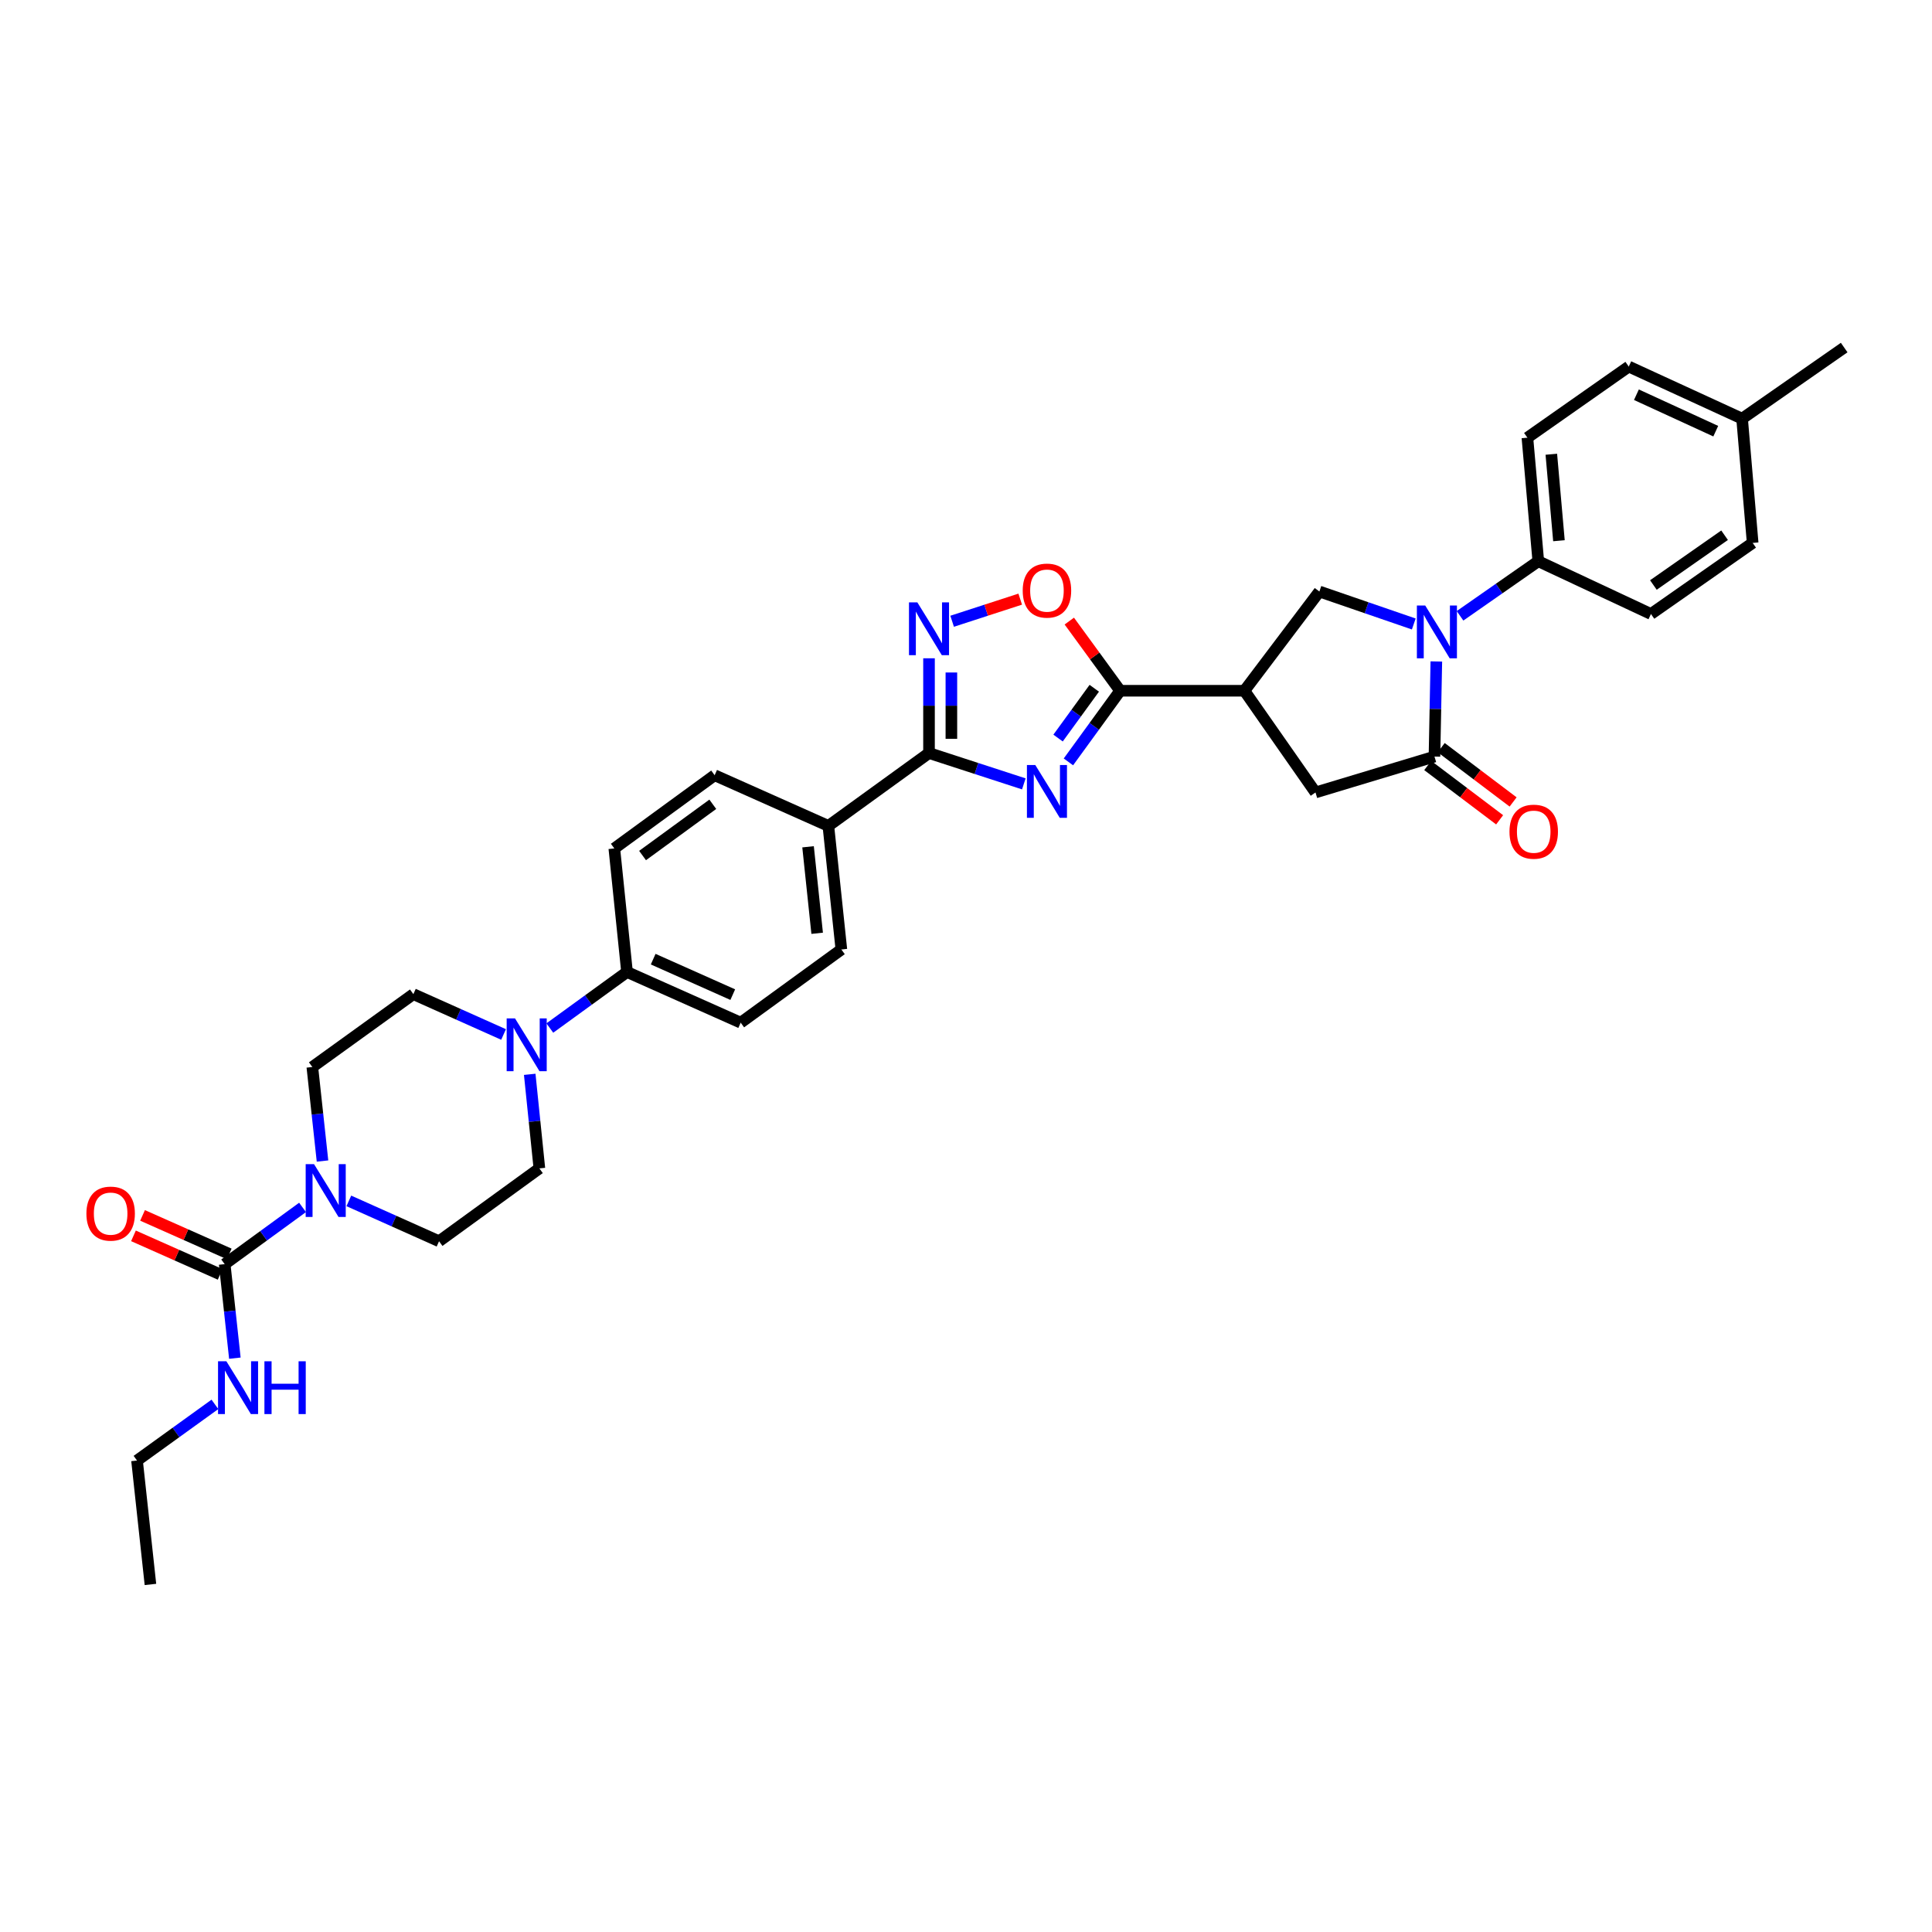 <?xml version='1.0' encoding='iso-8859-1'?>
<svg version='1.1' baseProfile='full'
              xmlns='http://www.w3.org/2000/svg'
                      xmlns:rdkit='http://www.rdkit.org/xml'
                      xmlns:xlink='http://www.w3.org/1999/xlink'
                  xml:space='preserve'
width='1000px' height='1000px' viewBox='0 0 1000 1000'>
<!-- END OF HEADER -->
<rect style='opacity:1.0;fill:#FFFFFF;stroke:none' width='1000' height='1000' x='0' y='0'> </rect>
<path class='bond-1' d='M 553.007,394.352 L 566.392,375.942' style='fill:none;fill-rule:evenodd;stroke:#0000FF;stroke-width:6px;stroke-linecap:butt;stroke-linejoin:miter;stroke-opacity:1' />
<path class='bond-1' d='M 566.392,375.942 L 579.777,357.532' style='fill:none;fill-rule:evenodd;stroke:#000000;stroke-width:6px;stroke-linecap:butt;stroke-linejoin:miter;stroke-opacity:1' />
<path class='bond-1' d='M 547.655,382.018 L 557.025,369.131' style='fill:none;fill-rule:evenodd;stroke:#0000FF;stroke-width:6px;stroke-linecap:butt;stroke-linejoin:miter;stroke-opacity:1' />
<path class='bond-1' d='M 557.025,369.131 L 566.394,356.244' style='fill:none;fill-rule:evenodd;stroke:#000000;stroke-width:6px;stroke-linecap:butt;stroke-linejoin:miter;stroke-opacity:1' />
<path class='bond-2' d='M 529.93,405.735 L 505.392,397.754' style='fill:none;fill-rule:evenodd;stroke:#0000FF;stroke-width:6px;stroke-linecap:butt;stroke-linejoin:miter;stroke-opacity:1' />
<path class='bond-2' d='M 505.392,397.754 L 480.854,389.772' style='fill:none;fill-rule:evenodd;stroke:#000000;stroke-width:6px;stroke-linecap:butt;stroke-linejoin:miter;stroke-opacity:1' />
<path class='bond-0' d='M 731.768,322.973 L 707.338,314.568' style='fill:none;fill-rule:evenodd;stroke:#0000FF;stroke-width:6px;stroke-linecap:butt;stroke-linejoin:miter;stroke-opacity:1' />
<path class='bond-0' d='M 707.338,314.568 L 682.908,306.162' style='fill:none;fill-rule:evenodd;stroke:#000000;stroke-width:6px;stroke-linecap:butt;stroke-linejoin:miter;stroke-opacity:1' />
<path class='bond-12' d='M 755.706,318.747 L 775.962,304.618' style='fill:none;fill-rule:evenodd;stroke:#0000FF;stroke-width:6px;stroke-linecap:butt;stroke-linejoin:miter;stroke-opacity:1' />
<path class='bond-12' d='M 775.962,304.618 L 796.217,290.489' style='fill:none;fill-rule:evenodd;stroke:#000000;stroke-width:6px;stroke-linecap:butt;stroke-linejoin:miter;stroke-opacity:1' />
<path class='bond-36' d='M 743.443,342.371 L 742.962,366.985' style='fill:none;fill-rule:evenodd;stroke:#0000FF;stroke-width:6px;stroke-linecap:butt;stroke-linejoin:miter;stroke-opacity:1' />
<path class='bond-36' d='M 742.962,366.985 L 742.48,391.6' style='fill:none;fill-rule:evenodd;stroke:#000000;stroke-width:6px;stroke-linecap:butt;stroke-linejoin:miter;stroke-opacity:1' />
<path class='bond-4' d='M 579.777,357.532 L 644.104,357.532' style='fill:none;fill-rule:evenodd;stroke:#000000;stroke-width:6px;stroke-linecap:butt;stroke-linejoin:miter;stroke-opacity:1' />
<path class='bond-7' d='M 579.777,357.532 L 566.621,339.499' style='fill:none;fill-rule:evenodd;stroke:#000000;stroke-width:6px;stroke-linecap:butt;stroke-linejoin:miter;stroke-opacity:1' />
<path class='bond-7' d='M 566.621,339.499 L 553.465,321.467' style='fill:none;fill-rule:evenodd;stroke:#FF0000;stroke-width:6px;stroke-linecap:butt;stroke-linejoin:miter;stroke-opacity:1' />
<path class='bond-5' d='M 480.854,389.772 L 480.854,365.249' style='fill:none;fill-rule:evenodd;stroke:#000000;stroke-width:6px;stroke-linecap:butt;stroke-linejoin:miter;stroke-opacity:1' />
<path class='bond-5' d='M 480.854,365.249 L 480.854,340.726' style='fill:none;fill-rule:evenodd;stroke:#0000FF;stroke-width:6px;stroke-linecap:butt;stroke-linejoin:miter;stroke-opacity:1' />
<path class='bond-5' d='M 492.435,382.415 L 492.435,365.249' style='fill:none;fill-rule:evenodd;stroke:#000000;stroke-width:6px;stroke-linecap:butt;stroke-linejoin:miter;stroke-opacity:1' />
<path class='bond-5' d='M 492.435,365.249 L 492.435,348.083' style='fill:none;fill-rule:evenodd;stroke:#0000FF;stroke-width:6px;stroke-linecap:butt;stroke-linejoin:miter;stroke-opacity:1' />
<path class='bond-13' d='M 480.854,389.772 L 428.758,427.489' style='fill:none;fill-rule:evenodd;stroke:#000000;stroke-width:6px;stroke-linecap:butt;stroke-linejoin:miter;stroke-opacity:1' />
<path class='bond-3' d='M 742.48,391.6 L 680.894,410.175' style='fill:none;fill-rule:evenodd;stroke:#000000;stroke-width:6px;stroke-linecap:butt;stroke-linejoin:miter;stroke-opacity:1' />
<path class='bond-15' d='M 738.99,396.22 L 757.597,410.275' style='fill:none;fill-rule:evenodd;stroke:#000000;stroke-width:6px;stroke-linecap:butt;stroke-linejoin:miter;stroke-opacity:1' />
<path class='bond-15' d='M 757.597,410.275 L 776.203,424.331' style='fill:none;fill-rule:evenodd;stroke:#FF0000;stroke-width:6px;stroke-linecap:butt;stroke-linejoin:miter;stroke-opacity:1' />
<path class='bond-15' d='M 745.971,386.979 L 764.577,401.034' style='fill:none;fill-rule:evenodd;stroke:#000000;stroke-width:6px;stroke-linecap:butt;stroke-linejoin:miter;stroke-opacity:1' />
<path class='bond-15' d='M 764.577,401.034 L 783.184,415.09' style='fill:none;fill-rule:evenodd;stroke:#FF0000;stroke-width:6px;stroke-linecap:butt;stroke-linejoin:miter;stroke-opacity:1' />
<path class='bond-6' d='M 644.104,357.532 L 682.908,306.162' style='fill:none;fill-rule:evenodd;stroke:#000000;stroke-width:6px;stroke-linecap:butt;stroke-linejoin:miter;stroke-opacity:1' />
<path class='bond-11' d='M 644.104,357.532 L 680.894,410.175' style='fill:none;fill-rule:evenodd;stroke:#000000;stroke-width:6px;stroke-linecap:butt;stroke-linejoin:miter;stroke-opacity:1' />
<path class='bond-34' d='M 492.824,321.562 L 510.444,315.837' style='fill:none;fill-rule:evenodd;stroke:#0000FF;stroke-width:6px;stroke-linecap:butt;stroke-linejoin:miter;stroke-opacity:1' />
<path class='bond-34' d='M 510.444,315.837 L 528.064,310.112' style='fill:none;fill-rule:evenodd;stroke:#FF0000;stroke-width:6px;stroke-linecap:butt;stroke-linejoin:miter;stroke-opacity:1' />
<path class='bond-8' d='M 116.296,654.32 L 136.45,639.637' style='fill:none;fill-rule:evenodd;stroke:#000000;stroke-width:6px;stroke-linecap:butt;stroke-linejoin:miter;stroke-opacity:1' />
<path class='bond-8' d='M 136.45,639.637 L 156.603,624.954' style='fill:none;fill-rule:evenodd;stroke:#0000FF;stroke-width:6px;stroke-linecap:butt;stroke-linejoin:miter;stroke-opacity:1' />
<path class='bond-20' d='M 118.648,649.028 L 96.216,639.059' style='fill:none;fill-rule:evenodd;stroke:#000000;stroke-width:6px;stroke-linecap:butt;stroke-linejoin:miter;stroke-opacity:1' />
<path class='bond-20' d='M 96.216,639.059 L 73.784,629.09' style='fill:none;fill-rule:evenodd;stroke:#FF0000;stroke-width:6px;stroke-linecap:butt;stroke-linejoin:miter;stroke-opacity:1' />
<path class='bond-20' d='M 113.945,659.611 L 91.513,649.642' style='fill:none;fill-rule:evenodd;stroke:#000000;stroke-width:6px;stroke-linecap:butt;stroke-linejoin:miter;stroke-opacity:1' />
<path class='bond-20' d='M 91.513,649.642 L 69.08,639.673' style='fill:none;fill-rule:evenodd;stroke:#FF0000;stroke-width:6px;stroke-linecap:butt;stroke-linejoin:miter;stroke-opacity:1' />
<path class='bond-21' d='M 116.296,654.32 L 118.931,678.654' style='fill:none;fill-rule:evenodd;stroke:#000000;stroke-width:6px;stroke-linecap:butt;stroke-linejoin:miter;stroke-opacity:1' />
<path class='bond-21' d='M 118.931,678.654 L 121.566,702.987' style='fill:none;fill-rule:evenodd;stroke:#0000FF;stroke-width:6px;stroke-linecap:butt;stroke-linejoin:miter;stroke-opacity:1' />
<path class='bond-9' d='M 180.558,621.58 L 203.904,632.024' style='fill:none;fill-rule:evenodd;stroke:#0000FF;stroke-width:6px;stroke-linecap:butt;stroke-linejoin:miter;stroke-opacity:1' />
<path class='bond-9' d='M 203.904,632.024 L 227.251,642.468' style='fill:none;fill-rule:evenodd;stroke:#000000;stroke-width:6px;stroke-linecap:butt;stroke-linejoin:miter;stroke-opacity:1' />
<path class='bond-37' d='M 166.932,600.95 L 164.297,576.617' style='fill:none;fill-rule:evenodd;stroke:#0000FF;stroke-width:6px;stroke-linecap:butt;stroke-linejoin:miter;stroke-opacity:1' />
<path class='bond-37' d='M 164.297,576.617 L 161.663,552.283' style='fill:none;fill-rule:evenodd;stroke:#000000;stroke-width:6px;stroke-linecap:butt;stroke-linejoin:miter;stroke-opacity:1' />
<path class='bond-10' d='M 284.587,532.109 L 304.566,517.605' style='fill:none;fill-rule:evenodd;stroke:#0000FF;stroke-width:6px;stroke-linecap:butt;stroke-linejoin:miter;stroke-opacity:1' />
<path class='bond-10' d='M 304.566,517.605 L 324.546,503.101' style='fill:none;fill-rule:evenodd;stroke:#000000;stroke-width:6px;stroke-linecap:butt;stroke-linejoin:miter;stroke-opacity:1' />
<path class='bond-18' d='M 260.646,535.445 L 237.302,525.006' style='fill:none;fill-rule:evenodd;stroke:#0000FF;stroke-width:6px;stroke-linecap:butt;stroke-linejoin:miter;stroke-opacity:1' />
<path class='bond-18' d='M 237.302,525.006 L 213.958,514.567' style='fill:none;fill-rule:evenodd;stroke:#000000;stroke-width:6px;stroke-linecap:butt;stroke-linejoin:miter;stroke-opacity:1' />
<path class='bond-19' d='M 274.184,556.071 L 276.682,580.415' style='fill:none;fill-rule:evenodd;stroke:#0000FF;stroke-width:6px;stroke-linecap:butt;stroke-linejoin:miter;stroke-opacity:1' />
<path class='bond-19' d='M 276.682,580.415 L 279.18,604.759' style='fill:none;fill-rule:evenodd;stroke:#000000;stroke-width:6px;stroke-linecap:butt;stroke-linejoin:miter;stroke-opacity:1' />
<path class='bond-26' d='M 796.217,290.489 L 790.581,226.542' style='fill:none;fill-rule:evenodd;stroke:#000000;stroke-width:6px;stroke-linecap:butt;stroke-linejoin:miter;stroke-opacity:1' />
<path class='bond-26' d='M 806.908,279.88 L 802.963,235.117' style='fill:none;fill-rule:evenodd;stroke:#000000;stroke-width:6px;stroke-linecap:butt;stroke-linejoin:miter;stroke-opacity:1' />
<path class='bond-27' d='M 796.217,290.489 L 854.529,317.808' style='fill:none;fill-rule:evenodd;stroke:#000000;stroke-width:6px;stroke-linecap:butt;stroke-linejoin:miter;stroke-opacity:1' />
<path class='bond-22' d='M 428.758,427.489 L 435.488,491.449' style='fill:none;fill-rule:evenodd;stroke:#000000;stroke-width:6px;stroke-linecap:butt;stroke-linejoin:miter;stroke-opacity:1' />
<path class='bond-22' d='M 418.25,438.295 L 422.961,483.067' style='fill:none;fill-rule:evenodd;stroke:#000000;stroke-width:6px;stroke-linecap:butt;stroke-linejoin:miter;stroke-opacity:1' />
<path class='bond-23' d='M 428.758,427.489 L 369.899,401.257' style='fill:none;fill-rule:evenodd;stroke:#000000;stroke-width:6px;stroke-linecap:butt;stroke-linejoin:miter;stroke-opacity:1' />
<path class='bond-14' d='M 324.546,503.101 L 317.971,439.154' style='fill:none;fill-rule:evenodd;stroke:#000000;stroke-width:6px;stroke-linecap:butt;stroke-linejoin:miter;stroke-opacity:1' />
<path class='bond-35' d='M 324.546,503.101 L 383.385,529.333' style='fill:none;fill-rule:evenodd;stroke:#000000;stroke-width:6px;stroke-linecap:butt;stroke-linejoin:miter;stroke-opacity:1' />
<path class='bond-35' d='M 338.088,496.458 L 379.275,514.82' style='fill:none;fill-rule:evenodd;stroke:#000000;stroke-width:6px;stroke-linecap:butt;stroke-linejoin:miter;stroke-opacity:1' />
<path class='bond-16' d='M 161.663,552.283 L 213.958,514.567' style='fill:none;fill-rule:evenodd;stroke:#000000;stroke-width:6px;stroke-linecap:butt;stroke-linejoin:miter;stroke-opacity:1' />
<path class='bond-17' d='M 227.251,642.468 L 279.18,604.759' style='fill:none;fill-rule:evenodd;stroke:#000000;stroke-width:6px;stroke-linecap:butt;stroke-linejoin:miter;stroke-opacity:1' />
<path class='bond-31' d='M 111.242,726.899 L 91.083,741.438' style='fill:none;fill-rule:evenodd;stroke:#0000FF;stroke-width:6px;stroke-linecap:butt;stroke-linejoin:miter;stroke-opacity:1' />
<path class='bond-31' d='M 91.083,741.438 L 70.924,755.977' style='fill:none;fill-rule:evenodd;stroke:#000000;stroke-width:6px;stroke-linecap:butt;stroke-linejoin:miter;stroke-opacity:1' />
<path class='bond-24' d='M 435.488,491.449 L 383.385,529.333' style='fill:none;fill-rule:evenodd;stroke:#000000;stroke-width:6px;stroke-linecap:butt;stroke-linejoin:miter;stroke-opacity:1' />
<path class='bond-25' d='M 369.899,401.257 L 317.971,439.154' style='fill:none;fill-rule:evenodd;stroke:#000000;stroke-width:6px;stroke-linecap:butt;stroke-linejoin:miter;stroke-opacity:1' />
<path class='bond-25' d='M 368.937,416.297 L 332.587,442.824' style='fill:none;fill-rule:evenodd;stroke:#000000;stroke-width:6px;stroke-linecap:butt;stroke-linejoin:miter;stroke-opacity:1' />
<path class='bond-28' d='M 790.581,226.542 L 843.044,189.739' style='fill:none;fill-rule:evenodd;stroke:#000000;stroke-width:6px;stroke-linecap:butt;stroke-linejoin:miter;stroke-opacity:1' />
<path class='bond-29' d='M 854.529,317.808 L 907.172,281.005' style='fill:none;fill-rule:evenodd;stroke:#000000;stroke-width:6px;stroke-linecap:butt;stroke-linejoin:miter;stroke-opacity:1' />
<path class='bond-29' d='M 855.79,302.796 L 892.64,277.034' style='fill:none;fill-rule:evenodd;stroke:#000000;stroke-width:6px;stroke-linecap:butt;stroke-linejoin:miter;stroke-opacity:1' />
<path class='bond-38' d='M 843.044,189.739 L 901.703,216.698' style='fill:none;fill-rule:evenodd;stroke:#000000;stroke-width:6px;stroke-linecap:butt;stroke-linejoin:miter;stroke-opacity:1' />
<path class='bond-38' d='M 847.007,204.306 L 888.068,223.177' style='fill:none;fill-rule:evenodd;stroke:#000000;stroke-width:6px;stroke-linecap:butt;stroke-linejoin:miter;stroke-opacity:1' />
<path class='bond-30' d='M 907.172,281.005 L 901.703,216.698' style='fill:none;fill-rule:evenodd;stroke:#000000;stroke-width:6px;stroke-linecap:butt;stroke-linejoin:miter;stroke-opacity:1' />
<path class='bond-32' d='M 901.703,216.698 L 954.545,179.895' style='fill:none;fill-rule:evenodd;stroke:#000000;stroke-width:6px;stroke-linecap:butt;stroke-linejoin:miter;stroke-opacity:1' />
<path class='bond-33' d='M 70.924,755.977 L 77.866,820.105' style='fill:none;fill-rule:evenodd;stroke:#000000;stroke-width:6px;stroke-linecap:butt;stroke-linejoin:miter;stroke-opacity:1' />
<path  class='atom-0' d='M 535.858 395.962
L 544.815 410.439
Q 545.702 411.867, 547.131 414.453
Q 548.559 417.04, 548.636 417.194
L 548.636 395.962
L 552.265 395.962
L 552.265 423.294
L 548.521 423.294
L 538.908 407.466
Q 537.789 405.613, 536.592 403.49
Q 535.434 401.367, 535.086 400.71
L 535.086 423.294
L 531.535 423.294
L 531.535 395.962
L 535.858 395.962
' fill='#0000FF'/>
<path  class='atom-1' d='M 737.7 313.426
L 746.656 327.903
Q 747.544 329.331, 748.972 331.918
Q 750.401 334.504, 750.478 334.659
L 750.478 313.426
L 754.107 313.426
L 754.107 340.758
L 750.362 340.758
L 740.75 324.93
Q 739.63 323.077, 738.433 320.954
Q 737.275 318.831, 736.928 318.175
L 736.928 340.758
L 733.376 340.758
L 733.376 313.426
L 737.7 313.426
' fill='#0000FF'/>
<path  class='atom-6' d='M 474.813 311.786
L 483.769 326.262
Q 484.657 327.691, 486.085 330.277
Q 487.513 332.864, 487.59 333.018
L 487.59 311.786
L 491.219 311.786
L 491.219 339.117
L 487.475 339.117
L 477.862 323.29
Q 476.743 321.437, 475.546 319.314
Q 474.388 317.19, 474.04 316.534
L 474.04 339.117
L 470.489 339.117
L 470.489 311.786
L 474.813 311.786
' fill='#0000FF'/>
<path  class='atom-8' d='M 529.354 305.693
Q 529.354 299.13, 532.596 295.463
Q 535.839 291.795, 541.9 291.795
Q 547.961 291.795, 551.204 295.463
Q 554.446 299.13, 554.446 305.693
Q 554.446 312.333, 551.165 316.116
Q 547.884 319.86, 541.9 319.86
Q 535.878 319.86, 532.596 316.116
Q 529.354 312.371, 529.354 305.693
M 541.9 316.772
Q 546.069 316.772, 548.308 313.993
Q 550.586 311.175, 550.586 305.693
Q 550.586 300.327, 548.308 297.625
Q 546.069 294.884, 541.9 294.884
Q 537.731 294.884, 535.453 297.586
Q 533.214 300.288, 533.214 305.693
Q 533.214 311.213, 535.453 313.993
Q 537.731 316.772, 541.9 316.772
' fill='#FF0000'/>
<path  class='atom-10' d='M 162.544 602.558
L 171.5 617.035
Q 172.388 618.463, 173.816 621.05
Q 175.245 623.636, 175.322 623.79
L 175.322 602.558
L 178.951 602.558
L 178.951 629.89
L 175.206 629.89
L 165.594 614.062
Q 164.474 612.209, 163.278 610.086
Q 162.119 607.963, 161.772 607.306
L 161.772 629.89
L 158.22 629.89
L 158.22 602.558
L 162.544 602.558
' fill='#0000FF'/>
<path  class='atom-11' d='M 266.576 527.132
L 275.532 541.609
Q 276.42 543.037, 277.848 545.624
Q 279.276 548.21, 279.354 548.364
L 279.354 527.132
L 282.982 527.132
L 282.982 554.464
L 279.238 554.464
L 269.625 538.636
Q 268.506 536.783, 267.309 534.66
Q 266.151 532.537, 265.804 531.881
L 265.804 554.464
L 262.252 554.464
L 262.252 527.132
L 266.576 527.132
' fill='#0000FF'/>
<path  class='atom-16' d='M 781.303 430.48
Q 781.303 423.918, 784.546 420.25
Q 787.789 416.583, 793.85 416.583
Q 799.91 416.583, 803.153 420.25
Q 806.396 423.918, 806.396 430.48
Q 806.396 437.12, 803.115 440.904
Q 799.833 444.648, 793.85 444.648
Q 787.827 444.648, 784.546 440.904
Q 781.303 437.159, 781.303 430.48
M 793.85 441.56
Q 798.019 441.56, 800.258 438.78
Q 802.535 435.962, 802.535 430.48
Q 802.535 425.115, 800.258 422.412
Q 798.019 419.671, 793.85 419.671
Q 789.68 419.671, 787.403 422.374
Q 785.164 425.076, 785.164 430.48
Q 785.164 436.001, 787.403 438.78
Q 789.68 441.56, 793.85 441.56
' fill='#FF0000'/>
<path  class='atom-21' d='M 44.724 628.166
Q 44.724 621.603, 47.967 617.935
Q 51.21 614.268, 57.271 614.268
Q 63.332 614.268, 66.574 617.935
Q 69.817 621.603, 69.817 628.166
Q 69.817 634.805, 66.536 638.589
Q 63.254 642.333, 57.271 642.333
Q 51.248 642.333, 47.967 638.589
Q 44.724 634.844, 44.724 628.166
M 57.271 639.245
Q 61.44 639.245, 63.679 636.465
Q 65.957 633.647, 65.957 628.166
Q 65.957 622.8, 63.679 620.097
Q 61.44 617.356, 57.271 617.356
Q 53.102 617.356, 50.824 620.059
Q 48.585 622.761, 48.585 628.166
Q 48.585 633.686, 50.824 636.465
Q 53.102 639.245, 57.271 639.245
' fill='#FF0000'/>
<path  class='atom-22' d='M 117.178 704.595
L 126.134 719.072
Q 127.022 720.5, 128.45 723.087
Q 129.879 725.673, 129.956 725.827
L 129.956 704.595
L 133.585 704.595
L 133.585 731.927
L 129.84 731.927
L 120.228 716.099
Q 119.108 714.246, 117.911 712.123
Q 116.753 710, 116.406 709.344
L 116.406 731.927
L 112.854 731.927
L 112.854 704.595
L 117.178 704.595
' fill='#0000FF'/>
<path  class='atom-22' d='M 136.866 704.595
L 140.572 704.595
L 140.572 716.215
L 154.547 716.215
L 154.547 704.595
L 158.253 704.595
L 158.253 731.927
L 154.547 731.927
L 154.547 719.303
L 140.572 719.303
L 140.572 731.927
L 136.866 731.927
L 136.866 704.595
' fill='#0000FF'/>
</svg>
